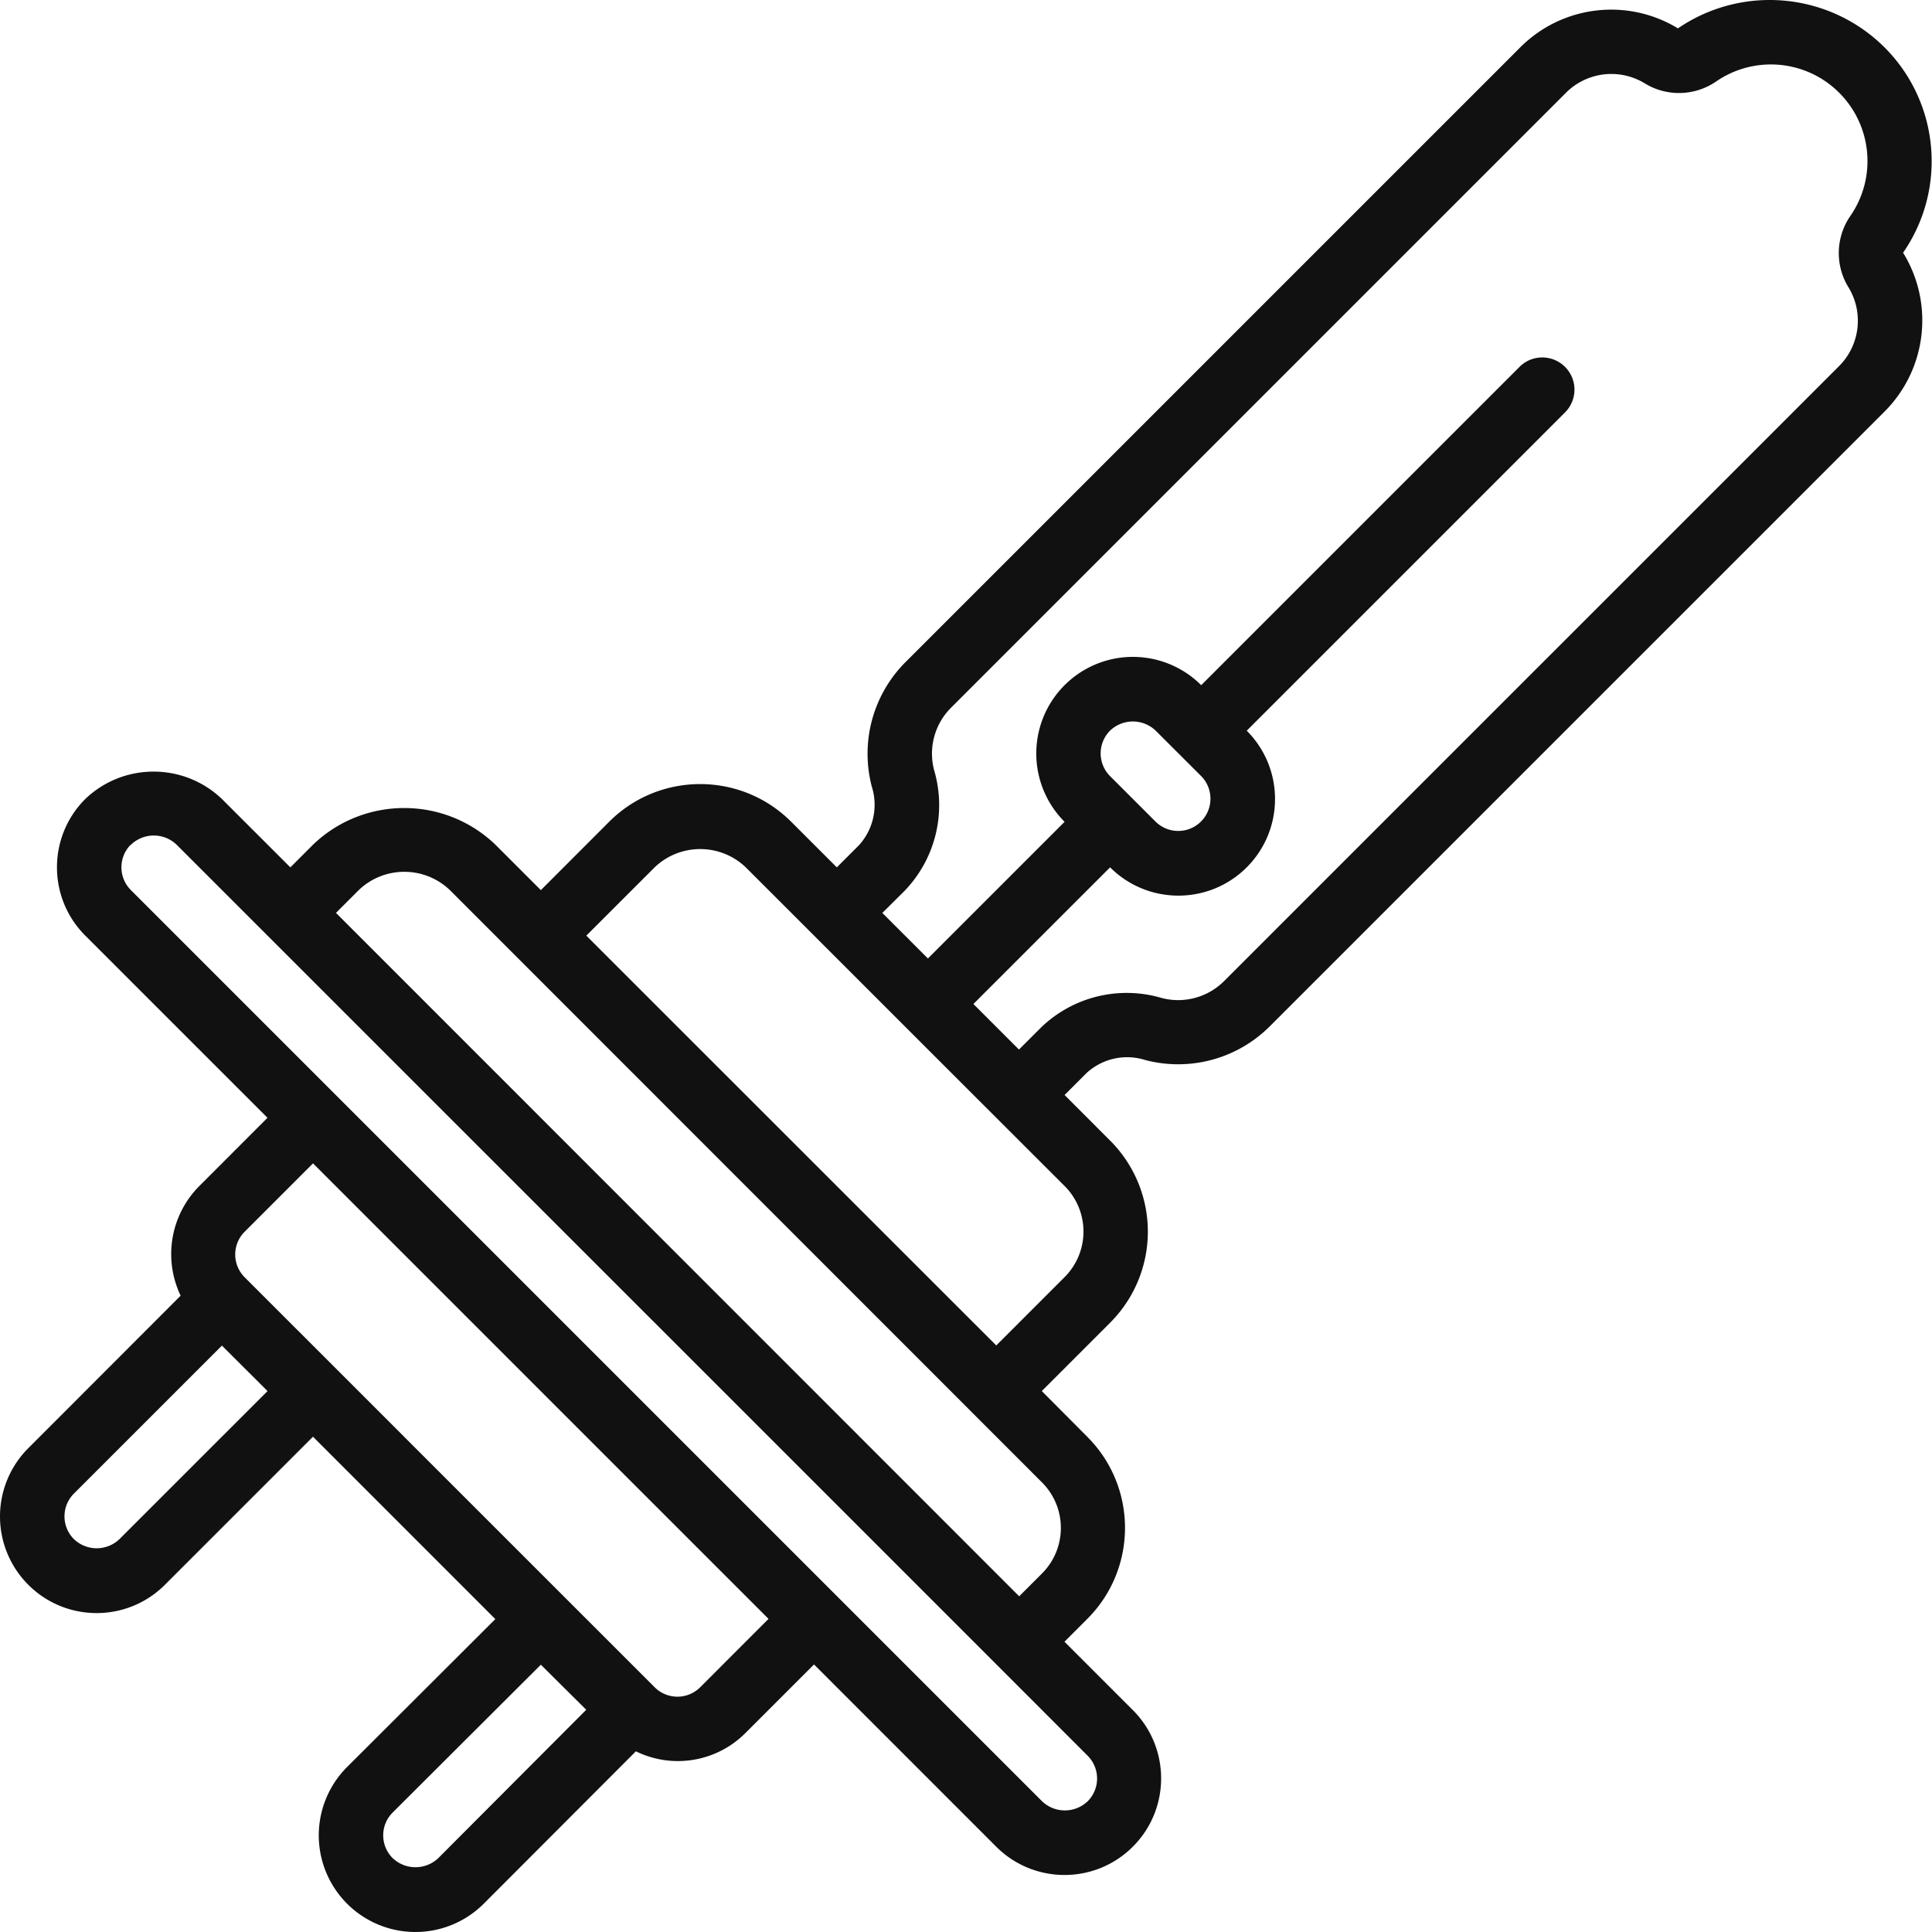 <svg width="512" height="512" fill="none" xmlns="http://www.w3.org/2000/svg"><g clip-path="url(#a)"><path d="M7.507 419.989c9.995 9.992 26.196 9.992 36.191 0l39.246-39.245 48.323 48.332-39.288 39.203a25.612 25.612 0 1 0 36.225 36.217l40.312-40.381a25.27 25.27 0 0 0 29.093-4.906l18.113-18.112 48.289 48.298c9.999 9.996 26.208 9.994 36.205-.005 9.996-9.998 9.994-26.208-.005-36.204l-18.112-18.113 6.049-6.049c13.322-13.326 13.322-34.928 0-48.255l-12.064-12.123 18.113-18.113a34.129 34.129 0 0 0 0-48.264l-12.073-12.08 5.853-5.853a15.885 15.885 0 0 1 15.536-3.413 34.363 34.363 0 0 0 32.932-8.873L499.4 109.095c11.212-11.197 13.257-28.633 4.94-42.12 11.724-16.957 9.645-39.872-4.94-54.441-14.679-14.582-37.645-16.687-54.73-5.017-13.431-8.175-30.713-6.084-41.806 5.06L239.909 175.53a34.334 34.334 0 0 0-8.872 32.933A15.903 15.903 0 0 1 227.624 224l-5.861 5.861-12.081-12.081c-13.327-13.322-34.929-13.322-48.255 0l-18.096 18.113-12.081-12.081c-13.498-12.901-34.757-12.901-48.255 0l-6.049 6.049-18.13-18.113c-10.132-9.687-26.093-9.687-36.225 0-9.992 9.995-9.992 26.197 0 36.192l48.297 48.289-18.112 18.13a25.543 25.543 0 0 0-4.906 29.007L7.498 383.781a25.596 25.596 0 0 0 .009 36.208Zm108.642 72.434a8.786 8.786 0 0 1-12.089 0 8.53 8.53 0 0 1 0-12.081l39.271-39.177 12.03 11.944-39.212 39.314Zm123.59-256.359a32.729 32.729 0 0 0 7.815-31.952 17.209 17.209 0 0 1 4.436-16.517L414.945 24.64a16.987 16.987 0 0 1 20.911-2.56 17.388 17.388 0 0 0 18.864-.434c10.178-7.06 23.95-5.818 32.701 2.948 8.751 8.765 9.969 22.54 2.893 32.705a17.32 17.32 0 0 0-.435 18.864 17.012 17.012 0 0 1-2.559 20.911L324.365 260.03a17.226 17.226 0 0 1-16.518 4.445 32.685 32.685 0 0 0-31.951 7.815l-5.861 5.853-12.072-12.073 36.225-36.216c9.999 9.998 26.21 9.998 36.208 0 9.999-9.999 9.999-26.21 0-36.209l84.464-84.463a8.532 8.532 0 0 0-12.064-12.064l-84.463 84.463a25.602 25.602 0 0 0-42.835 11.478 25.602 25.602 0 0 0 6.626 24.731l-36.217 36.217-12.081-12.073 5.913-5.869Zm78.602-30.373a8.54 8.54 0 0 1-12.055 12.098l-12.098-12.098a8.532 8.532 0 0 1 0-12.073 8.737 8.737 0 0 1 12.064 0l12.089 12.073Zm-144.842 24.153c6.753-6.44 17.374-6.44 24.127 0 17.32 17.302 52.402 52.402 84.507 84.464a17.064 17.064 0 0 1 0 24.136l-18.113 18.112-108.642-108.599 18.121-18.113Zm-84.464 12.081 6.05-6.049c6.749-6.448 17.377-6.448 24.127 0l156.932 156.983c6.661 6.663 6.661 17.464 0 24.127l-6.049 6.049-181.06-181.11Zm-54.474-17.917.17-.17a8.728 8.728 0 0 1 12.055 0c106.058 106.057 204.3 204.248 241.447 241.446a8.53 8.53 0 0 1 0 12.081 8.745 8.745 0 0 1-12.064 0L34.723 235.919a8.532 8.532 0 0 1-.205-11.945l.043.034ZM64.84 326.414l18.112-18.113c75.19 75.198 45.764 45.773 120.715 120.715l-18.104 18.121a8.533 8.533 0 0 1-12.073 0L64.84 338.495a8.533 8.533 0 0 1 0-12.081Zm-45.278 69.431 39.246-39.246 12.089 12.047-39.246 39.245a8.728 8.728 0 0 1-12.055 0 8.53 8.53 0 0 1-.034-12.046Z" fill="#111"/></g><defs><clipPath id="a"><path fill="#fff" d="M0 0h512v512H0z"/></clipPath></defs></svg>
